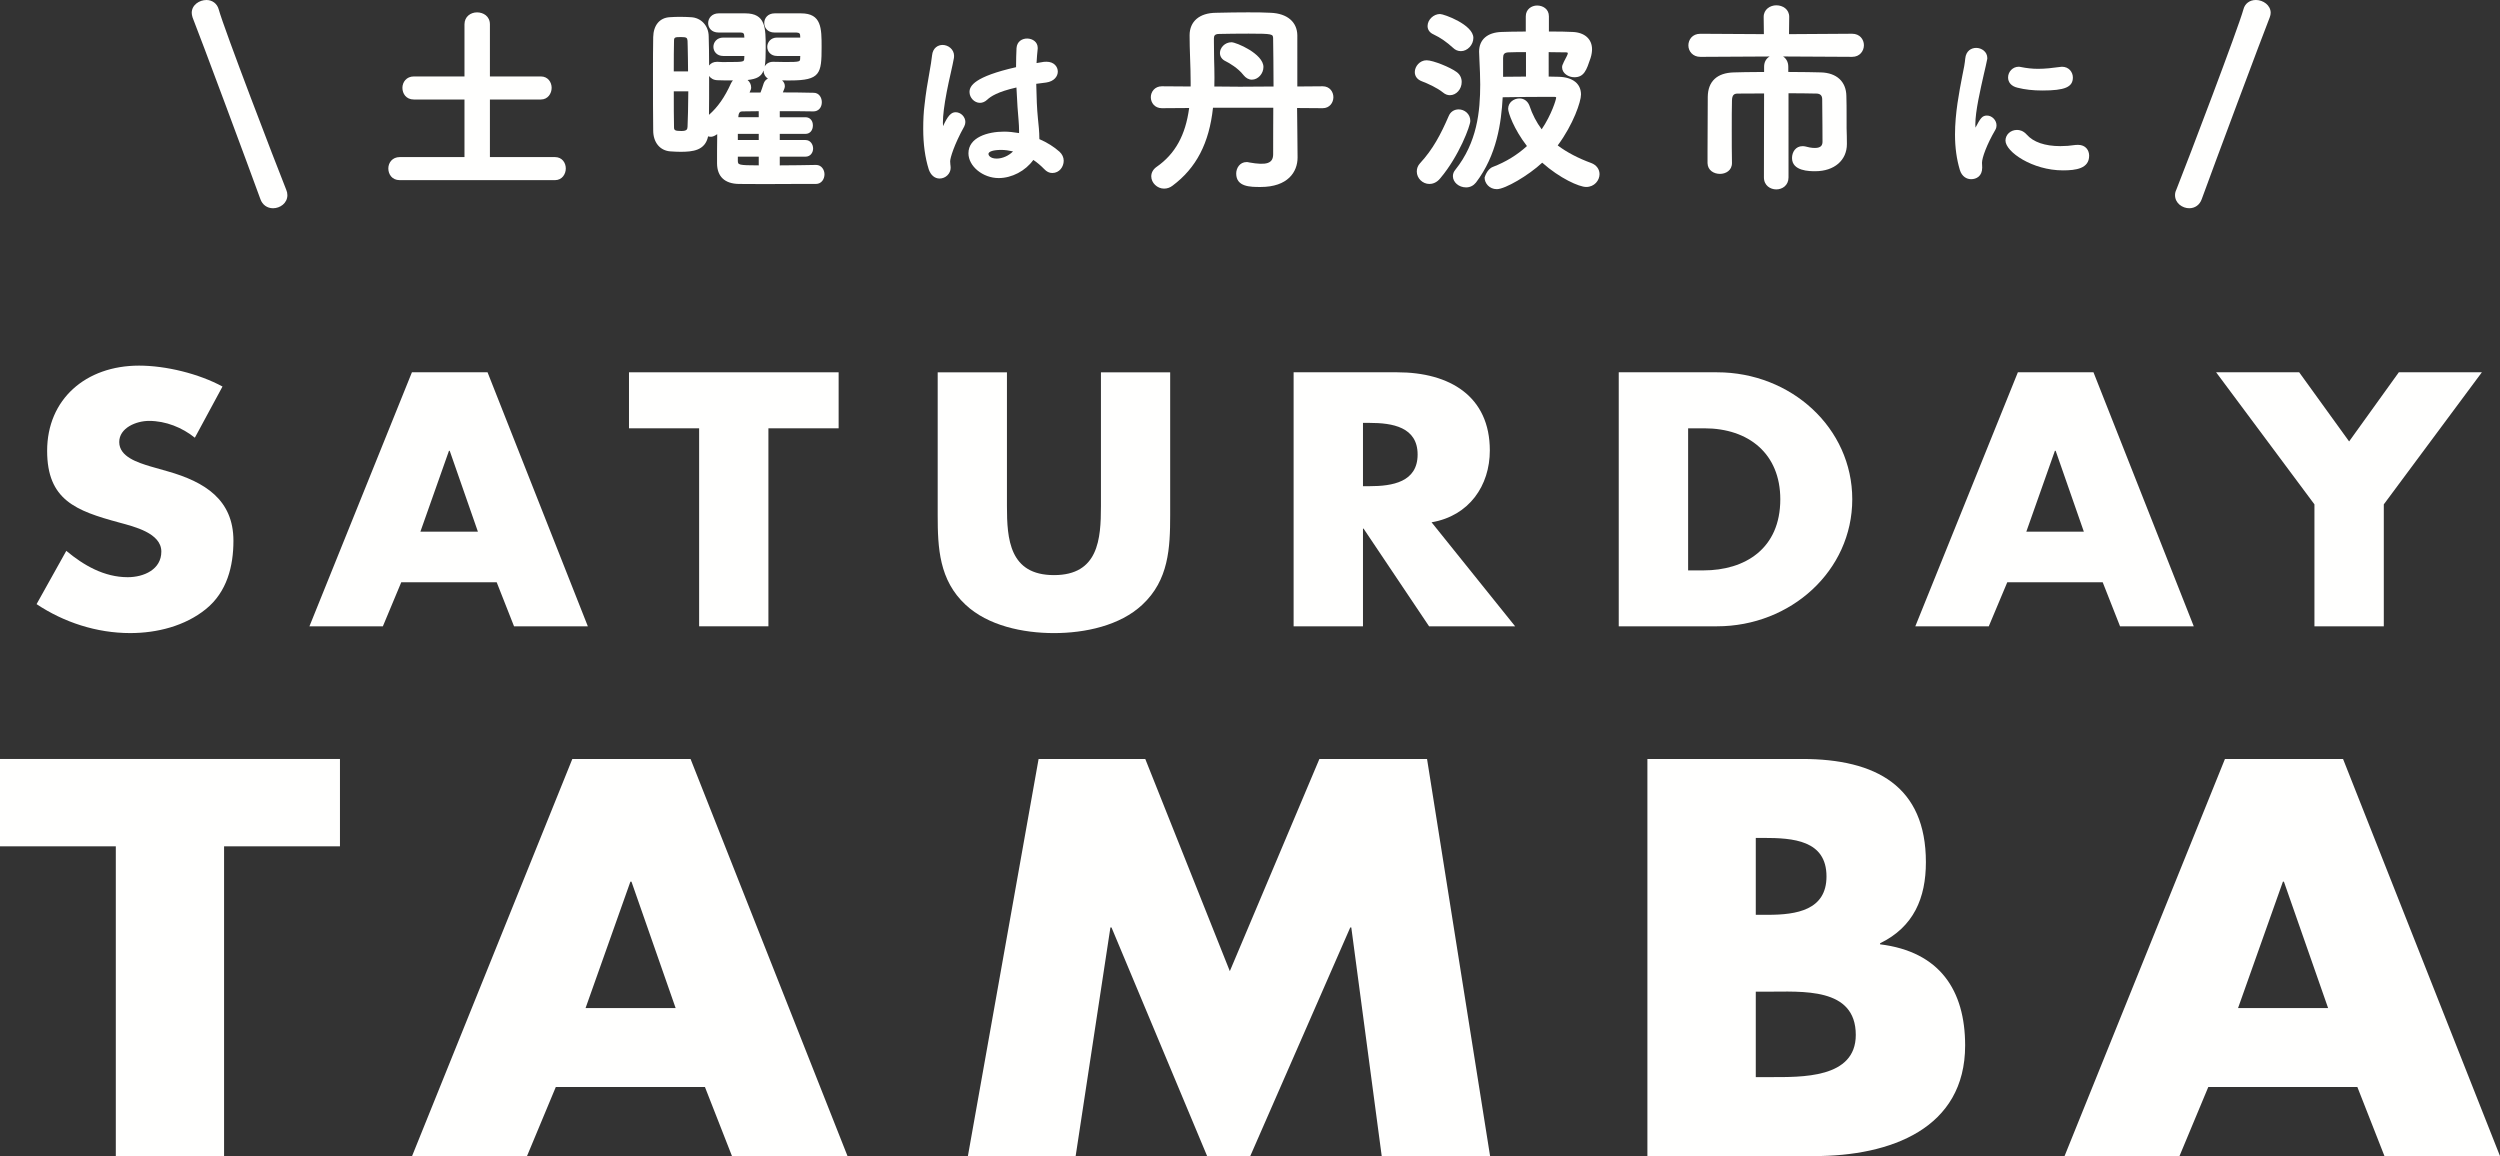 <?xml version="1.0" encoding="utf-8"?>
<!-- Generator: Adobe Illustrator 16.0.0, SVG Export Plug-In . SVG Version: 6.00 Build 0)  -->
<!DOCTYPE svg PUBLIC "-//W3C//DTD SVG 1.1//EN" "http://www.w3.org/Graphics/SVG/1.1/DTD/svg11.dtd">
<svg version="1.1" id="レイヤー_1" xmlns="http://www.w3.org/2000/svg" xmlns:xlink="http://www.w3.org/1999/xlink" x="0px"
	 y="0px" width="173px" height="80px" viewBox="0 0 173 80" enable-background="new 0 0 173 80" xml:space="preserve">
<rect x="0" y="0" width="173" height="80" fill="#333333" stroke="none"/>
<path fill="#FFFFFE" d="M162.139,52.521h-8.173L142.867,80h7.953l1.993-4.778h10.317L165.005,80H173L162.139,52.521z
	 M154.873,69.758l3.104-8.746h0.07l3.058,8.746H154.873z"/>
<path fill="#FFFFFE" d="M130.102,65.347v-0.072c2.328-1.134,3.17-3.135,3.17-5.613c0-5.244-3.435-7.141-8.561-7.141H114V80h11.553
	c5.279,0,10.435-1.899,10.435-7.656C135.987,68.521,134.229,65.856,130.102,65.347z M121.5,57.984h0.537
	c2.027,0,4.356,0.152,4.356,2.665c0,2.329-2.068,2.656-4.053,2.656H121.5V57.984z M122.45,74.536h-0.95v-5.911h0.757
	c2.454,0,6.163-0.328,6.163,2.991C128.42,74.639,124.67,74.536,122.45,74.536z"/>
<path fill="#FFFFFE" d="M118.82,25.763h-6.803V43.34h6.803c5.1,0,9.357-3.843,9.357-8.789
	C128.178,29.614,123.946,25.763,118.82,25.763z M117.883,39.471h-1.065v-9.832h1.12c3.085,0,5.259,1.772,5.259,4.912
	C123.196,37.982,120.743,39.471,117.883,39.471z"/>
<path fill="#FFFFFE" d="M144.869,25.763h-5.233L132.54,43.34h5.084l1.279-3.047h6.604l1.2,3.047h5.101L144.869,25.763z
	 M140.221,36.792l1.977-5.595h0.054l1.95,5.595H140.221z"/>
<polygon fill="#FFFFFE" points="48.38,43.34 53.174,43.34 53.174,29.639 58.033,29.639 58.033,25.763 43.526,25.763 43.526,29.639 
	48.38,29.639 "/>
<polygon fill="#FFFFFE" points="160.159,34.902 160.159,43.34 164.959,43.34 164.959,34.902 171.745,25.763 165.998,25.763 
	162.559,30.547 159.104,25.763 153.356,25.763 "/>
<path fill="#FFFFFE" d="M47.786,52.521h-8.181L28.515,80h7.954l1.992-4.778h10.321L50.653,80h7.995L47.786,52.521z M40.521,69.758
	l3.102-8.746h0.075l3.056,8.746H40.521z"/>
<path fill="#FFFFFE" d="M79.045,41.85c1.835-1.703,1.931-3.936,1.931-6.2v-9.886h-4.791v9.259c0,2.284-0.171,4.774-3.249,4.774
	c-3.085,0-3.256-2.491-3.256-4.774v-9.259h-4.792v9.886c0,2.264,0.099,4.497,1.931,6.2c1.542,1.445,3.961,1.96,6.117,1.96
	C75.084,43.81,77.503,43.295,79.045,41.85z"/>
<polygon fill="#FFFFFE" points="91.302,52.521 85.104,67.204 79.253,52.521 71.871,52.521 66.978,80 74.435,80 76.84,64.182 
	76.917,64.182 83.533,80 86.518,80 93.437,64.182 93.51,64.182 95.615,80 103.114,80 98.751,52.521 "/>
<path fill="#FFFFFE" d="M33.738,25.763h-5.233L21.413,43.34h5.082l1.272-3.047h6.604l1.2,3.047h5.107L33.738,25.763z M29.091,36.792
	l1.977-5.595h0.053l1.95,5.595H29.091z"/>
<path fill="#FFFFFE" d="M99.064,36.143c2.607-0.445,4.032-2.541,4.032-4.972c0-3.748-2.77-5.408-6.405-5.408h-7.173V43.34h4.8
	v-6.761h0.04l4.534,6.761h5.955L99.064,36.143z M94.778,33.644h-0.46v-4.38h0.46c1.569,0,3.321,0.281,3.321,2.189
	C98.1,33.362,96.348,33.644,94.778,33.644z"/>
<polygon fill="#FFFFFE" points="0,58.566 8.014,58.566 8.014,80 15.506,80 15.506,58.566 23.525,58.566 23.525,52.521 0,52.521 "/>
<path fill="#FFFFFE" d="M8.838,39.942c-1.634,0-3.051-0.823-4.25-1.823l-2.057,3.687c1.885,1.258,4.159,2.003,6.478,2.003
	c1.859,0,3.79-0.489,5.233-1.655c1.471-1.186,1.912-2.984,1.912-4.734c0-2.843-1.984-4.075-4.548-4.803l-1.226-0.35
	c-0.831-0.257-2.129-0.652-2.129-1.678c0-0.976,1.173-1.463,2.057-1.463c1.173,0,2.3,0.462,3.176,1.164l1.913-3.542
	c-1.642-0.89-3.916-1.447-5.774-1.447c-3.691,0-6.361,2.328-6.361,5.896c0,3.405,1.984,4.149,4.989,4.963
	c1.029,0.282,2.914,0.727,2.914,2.011C11.166,39.402,9.966,39.942,8.838,39.942z"/>
<path fill="#FFFFFE" d="M117.668,3.935l4.789-0.026c-0.223,0.129-0.381,0.369-0.381,0.705v0.366
	c-0.987,0.002-1.789,0.021-2.099,0.031c-1.155,0.031-1.784,0.615-1.8,1.683c-0.003,1.06-0.016,2.502-0.016,3.752v0.844
	c0.014,0.511,0.453,0.743,0.861,0.743c0.39,0,0.831-0.229,0.83-0.752c-0.015-0.67-0.015-1.5-0.015-2.276
	c0-0.793,0-1.537,0.015-2.052c0.011-0.396,0.153-0.477,0.408-0.477c0.41-0.008,1.091-0.009,1.814-0.009l-0.011,5.809
	c0,0.569,0.451,0.831,0.856,0.831c0.428,0,0.846-0.286,0.846-0.831V6.452c0.811,0.001,1.521,0.016,1.951,0.023
	c0.246,0.01,0.38,0.138,0.38,0.39c0.015,0.907,0.021,2.932,0.021,2.932c0,0.208-0.059,0.442-0.531,0.442
	c-0.221,0-0.465-0.049-0.677-0.109c-0.081-0.016-0.143-0.016-0.178-0.016c-0.477,0-0.724,0.419-0.724,0.819
	c0,0.915,1.219,0.915,1.607,0.915c1.32,0,2.191-0.756,2.191-1.883l-0.006-0.535c-0.008-0.239-0.015-0.409-0.015-0.555V7.982
	c0-0.407,0-0.902-0.015-1.343c-0.017-0.992-0.668-1.597-1.758-1.629c-0.428-0.012-1.284-0.029-2.262-0.031V4.613
	c0-0.336-0.157-0.575-0.36-0.705l4.782,0.026c0.529,0,0.812-0.409,0.812-0.807c0-0.391-0.282-0.792-0.813-0.792L123.8,2.363
	l0.014-1.195c0-0.523-0.441-0.801-0.892-0.801c-0.423,0-0.876,0.278-0.876,0.803l0.015,1.193l-4.394-0.026
	c-0.566,0-0.831,0.417-0.831,0.806C116.836,3.533,117.128,3.935,117.668,3.935z"/>
<path fill="#FFFFFE" d="M99.201,2.381c0.481,0.226,0.915,0.533,1.343,0.923c0.157,0.157,0.344,0.235,0.554,0.235
	c0.453,0,0.859-0.438,0.859-0.915c0-0.918-2.039-1.654-2.308-1.654c-0.444,0-0.861,0.394-0.861,0.832
	C98.788,2.058,98.936,2.265,99.201,2.381z"/>
<path fill="#FFFFFE" d="M139.607,6.068c0.512,0.132,1.086,0.195,1.721,0.195c1.559,0,2.115-0.234,2.115-0.901
	c0-0.359-0.264-0.743-0.757-0.743c-0.015,0-0.043,0.003-0.073,0.008l-0.056,0.006c-0.534,0.071-1.014,0.13-1.528,0.13
	c-0.396,0-0.803-0.047-1.184-0.125c-0.058-0.019-0.115-0.019-0.161-0.019c-0.39,0-0.725,0.334-0.725,0.743
	C138.96,5.714,139.201,5.973,139.607,6.068z"/>
<path fill="#FFFFFE" d="M142.755,11.79c0.904,0,1.814-0.125,1.814-1.016c0-0.364-0.232-0.75-0.769-0.75
	c-0.061,0-0.113,0-0.171,0.007c-0.365,0.056-0.708,0.081-1.052,0.081c-1.064,0-1.866-0.276-2.324-0.795
	c-0.243-0.272-0.497-0.326-0.676-0.326c-0.451,0-0.798,0.331-0.798,0.736C138.78,10.504,140.642,11.79,142.755,11.79z"/>
<path fill="#FFFFFE" d="M151.496,14.41c0.403,0,0.723-0.236,0.86-0.619c0.795-2.194,4.225-11.373,4.71-12.59
	c0.044-0.121,0.065-0.218,0.065-0.313c0-0.532-0.529-0.889-1.021-0.889c-0.43,0-0.762,0.246-0.864,0.646
	c-0.362,1.313-3.821,10.41-4.646,12.486c-0.06,0.121-0.088,0.244-0.088,0.372C150.513,14.065,151.024,14.41,151.496,14.41z"/>
<path fill="#FFFFFE" d="M136.4,12.4c0.363,0,0.768-0.206,0.768-0.797c0-0.058-0.004-0.122-0.006-0.178
	c-0.004-0.053-0.007-0.11-0.007-0.163c0-0.336,0.322-1.252,0.926-2.284c0.068-0.121,0.078-0.23,0.078-0.307
	c0-0.353-0.313-0.675-0.66-0.675c-0.335,0-0.457,0.189-0.795,0.836c-0.006-0.062-0.011-0.133-0.011-0.228
	c0-0.901,0.348-2.396,0.594-3.488c0.098-0.396,0.168-0.735,0.213-0.953c0.022-0.059,0.022-0.121,0.022-0.146
	c0-0.44-0.4-0.703-0.769-0.703c-0.33,0-0.706,0.195-0.758,0.739c-0.022,0.282-0.097,0.702-0.211,1.235
	c-0.204,1.066-0.497,2.534-0.497,4.024c0,0.925,0.119,1.727,0.334,2.446C135.763,12.231,136.11,12.4,136.4,12.4z"/>
<path fill="#FFFFFE" d="M100.942,7.57c-0.323,0-0.574,0.175-0.693,0.463c-0.546,1.262-1.092,2.301-1.982,3.263
	c-0.156,0.171-0.225,0.357-0.225,0.575c0,0.462,0.397,0.859,0.876,0.859c0.194,0,0.491-0.073,0.748-0.391
	c1.316-1.562,2.08-3.647,2.08-3.969C101.746,7.869,101.329,7.57,100.942,7.57z"/>
<path fill="#FFFFFE" d="M18.024,13.792c0.139,0.383,0.465,0.619,0.872,0.619c0.479,0,0.991-0.345,0.991-0.907
	c0-0.128-0.027-0.251-0.078-0.369C19.073,11.3,15.501,1.992,15.134,0.646C15.026,0.253,14.694,0,14.288,0
	c-0.488,0-1.02,0.338-1.02,0.889c0,0.095,0.02,0.189,0.059,0.322C13.811,2.413,17.25,11.656,18.024,13.792z"/>
<path fill="#FFFFFE" d="M98.375,5.618c0.435,0.164,1.085,0.464,1.478,0.781L99.854,6.4c0.155,0.13,0.313,0.188,0.48,0.188
	c0.443,0,0.815-0.418,0.815-0.914c0-0.283-0.122-0.527-0.356-0.694c-0.428-0.319-1.624-0.809-2.073-0.809
	c-0.48,0-0.816,0.432-0.816,0.815C97.904,5.275,98.075,5.501,98.375,5.618z"/>
<path fill="#FFFFFE" d="M110.122,11.285c-0.901-0.329-1.696-0.744-2.328-1.221c1.084-1.463,1.611-3.035,1.611-3.522
	c0-0.744-0.56-1.197-1.529-1.228c-0.093,0-0.2-0.003-0.337-0.007c-0.111-0.003-0.236-0.006-0.371-0.008V3.608
	c0.265,0.001,0.526,0.006,0.73,0.01c0.184,0.002,0.336,0.005,0.465,0.005s0.129,0.045,0.129,0.065c0,0.081-0.096,0.249-0.28,0.604
	l-0.022,0.059c-0.063,0.108-0.094,0.212-0.094,0.302c0,0.427,0.449,0.693,0.845,0.693c0.684,0,0.847-0.501,1.125-1.326
	c0.082-0.25,0.103-0.471,0.103-0.611c0-0.709-0.516-1.165-1.339-1.197c-0.428-0.028-1.014-0.03-1.646-0.03V1.13
	c0-0.515-0.424-0.748-0.816-0.748c-0.382,0-0.784,0.257-0.784,0.748v1.052c-0.799,0.002-1.426,0.021-1.673,0.03
	c-0.985,0.03-1.558,0.527-1.558,1.365l0.025,0.617c0.025,0.54,0.053,1.098,0.053,1.647c0,1.86-0.209,4.016-1.728,5.916
	c-0.104,0.127-0.162,0.268-0.162,0.433c0,0.422,0.411,0.778,0.914,0.778c0.277,0,0.512-0.123,0.683-0.337
	c1.444-1.897,1.751-4.131,1.848-5.901c0.815-0.014,2.073-0.028,2.978-0.028h0.574c0.148,0,0.148,0.034,0.148,0.06
	c-0.005,0.125-0.311,1.16-1.002,2.186c-0.354-0.477-0.643-1.021-0.85-1.646c-0.121-0.306-0.376-0.491-0.684-0.491
	c-0.386,0-0.786,0.267-0.786,0.721c0,0.264,0.39,1.397,1.301,2.575c-0.668,0.611-1.465,1.101-2.352,1.44
	c-0.427,0.158-0.579,0.742-0.579,0.742c0,0.384,0.323,0.801,0.847,0.801c0.572,0,2.197-0.952,3.14-1.833
	c1.215,1.082,2.56,1.681,3.044,1.681c0.571,0,0.923-0.459,0.923-0.886C110.687,11.709,110.475,11.421,110.122,11.285z M105.598,5.3
	c-0.318,0-0.633,0.004-0.938,0.008c-0.225,0.003-0.448,0.005-0.646,0.006V4.026c0-0.257,0.063-0.391,0.381-0.403
	c0.266-0.014,0.717-0.016,1.203-0.016V5.3z"/>
<path fill="#FFFFFE" d="M56.473,11.413h-0.018c-0.732,0.014-1.618,0.029-2.495,0.031v-0.603h1.781c0.345,0,0.526-0.287,0.526-0.564
	c0-0.283-0.186-0.587-0.526-0.587H53.96V9.264h1.781c0.305,0,0.511-0.239,0.511-0.587c0-0.333-0.208-0.564-0.511-0.564H53.96V7.693
	c0.831,0,1.677,0.001,2.33,0.016c0.342,0,0.58-0.262,0.58-0.638c0-0.324-0.197-0.651-0.566-0.651
	c-0.765-0.019-1.482-0.025-2.132-0.025c0.094-0.208,0.139-0.338,0.139-0.428c0-0.168-0.072-0.301-0.189-0.402
	c0.185,0.001,0.375,0.001,0.562,0.001c2.084,0,2.171-0.473,2.171-2.302c0-1.305,0-2.34-1.417-2.34h-1.835
	c-0.47,0-0.717,0.333-0.717,0.663c0,0.322,0.218,0.663,0.709,0.663h1.514c0.216,0.014,0.259,0.074,0.262,0.221
	c0,0.033,0.002,0.073,0.005,0.115c0.001,0.004,0.001,0.009,0.001,0.014H53.77c-0.435,0-0.676,0.327-0.676,0.64
	c0,0.315,0.236,0.633,0.676,0.633h1.608c-0.001,0.015-0.002,0.026-0.002,0.04c-0.004,0.048-0.006,0.1-0.006,0.129
	c-0.003,0.221-0.005,0.25-1.021,0.25c-0.148,0-0.292-0.004-0.431-0.008c-0.143-0.003-0.272-0.007-0.422-0.007
	c-0.287,0-0.484,0.141-0.576,0.323c0.055-0.324,0.066-0.742,0.066-1.29c0-1.387,0-2.386-1.417-2.386h-1.835
	c-0.479,0-0.731,0.342-0.731,0.679c0,0.321,0.236,0.647,0.715,0.647h1.516c0.218,0,0.258,0.082,0.266,0.221
	c0,0.033,0.003,0.073,0.007,0.115c0,0.004,0.001,0.009,0.001,0.014h-1.462c-0.441,0-0.679,0.327-0.679,0.64
	c0,0.315,0.232,0.633,0.679,0.633h1.464c-0.001,0.015-0.002,0.026-0.002,0.04c-0.004,0.048-0.007,0.1-0.007,0.129
	c-0.01,0.234-0.01,0.25-1.165,0.25c-0.237,0.012-0.465,0-0.686-0.015h-0.038c-0.252,0-0.434,0.108-0.542,0.257
	c-0.002-0.753-0.009-1.463-0.029-2.029c-0.01-0.731-0.528-1.282-1.225-1.315c-0.448-0.027-0.974-0.037-1.475,0
	c-0.694,0.042-1.122,0.555-1.14,1.377c-0.015,0.657-0.015,1.61-0.015,2.618c0,1.343,0,2.867,0.015,3.841
	c0,0.823,0.46,1.389,1.172,1.448l0.041,0.002c0.225,0.015,0.436,0.029,0.669,0.029c0.858,0,1.711-0.086,1.917-1.069
	c0.146,0.034,0.296,0.084,0.631-0.152c-0.013,0.763-0.013,1.593-0.012,2.024c0.008,0.914,0.533,1.405,1.512,1.421
	c0.527,0.009,1.13,0.009,1.748,0.009c0.651,0,1.322-0.004,1.966-0.008c0.577,0,1.124-0.001,1.614-0.001
	c0.387,0,0.595-0.337,0.595-0.67C57.053,11.748,56.846,11.413,56.473,11.413z M46.642,2.836c0-0.246,0.049-0.272,0.463-0.272
	c0.412,0,0.454,0.048,0.473,0.262l0.011,0.419c0.009,0.488,0.023,1.073,0.025,1.697h-0.989C46.626,4.106,46.627,3.327,46.642,2.836z
	 M47.578,8.768c-0.009,0.179-0.046,0.297-0.426,0.297c-0.475,0-0.51-0.064-0.51-0.278c-0.015-0.583-0.016-1.489-0.016-2.466h1.005
	C47.627,7.358,47.598,8.294,47.578,8.768z M50.577,5.782c-0.428,0.947-0.913,1.639-1.516,2.165c0.01-0.706,0.01-1.517,0.01-2.326
	c0-0.123,0-0.241,0-0.362c0.113,0.163,0.307,0.288,0.587,0.292c0.307,0.015,0.68,0.015,1.059,0.015
	C50.658,5.629,50.616,5.702,50.577,5.782z M52.505,11.444c-1.433-0.003-1.435-0.038-1.447-0.315v-0.287h1.447V11.444z M52.505,9.69
	h-1.447V9.264h1.447V9.69z M52.505,8.112h-1.412c0.002-0.026,0.004-0.043,0.003-0.063c0.026-0.301,0.149-0.34,0.276-0.34
	l1.132-0.014V8.112z M52.847,5.771c-0.084,0.266-0.155,0.467-0.22,0.634h-0.758C51.958,6.22,51.98,6.15,51.98,6.054
	c0-0.218-0.103-0.396-0.249-0.518c0.645-0.07,0.958-0.243,1.108-0.66c0,0.004,0,0.008,0,0.012c0,0.205,0.095,0.416,0.3,0.55
	C53,5.507,52.898,5.624,52.847,5.771z"/>
<path fill="#FFFFFE" d="M65.785,11.617c0-0.082-0.011-0.164-0.021-0.245c-0.004-0.073-0.013-0.143-0.013-0.211
	c0-0.227,0.281-1.17,0.974-2.409c0.053-0.109,0.078-0.207,0.078-0.311c0-0.356-0.314-0.675-0.675-0.675
	c-0.314,0-0.542,0.253-0.87,0.965c-0.005-0.063-0.009-0.145-0.009-0.248c0-0.498,0.088-1.199,0.268-2.139
	c0.085-0.444,0.182-0.878,0.27-1.265c0.096-0.427,0.177-0.798,0.227-1.078l0.002-0.063c0.004-0.019,0.007-0.044,0.007-0.064
	c0-0.469-0.415-0.764-0.796-0.764c-0.306,0-0.676,0.191-0.729,0.727c-0.031,0.319-0.101,0.718-0.183,1.187
	c-0.121,0.667-0.25,1.422-0.338,2.245c-0.065,0.494-0.09,1.054-0.09,1.656c0,1.035,0.125,1.973,0.38,2.789
	c0.134,0.401,0.411,0.641,0.756,0.641C65.434,12.353,65.785,12.015,65.785,11.617z"/>
<path fill="#FFFFFE" d="M27.663,12.466h10.74c0.492,0,0.75-0.414,0.75-0.809c0-0.389-0.253-0.787-0.75-0.787h-4.501V6.886h3.525
	c0.484,0,0.747-0.414,0.747-0.808c0-0.39-0.257-0.788-0.747-0.788h-3.525V1.686c0-0.57-0.463-0.83-0.891-0.83
	c-0.436,0-0.869,0.288-0.869,0.83V5.29h-3.502c-0.52,0-0.793,0.397-0.793,0.788c0,0.392,0.247,0.808,0.793,0.808h3.502v3.984h-4.479
	c-0.519,0-0.791,0.398-0.791,0.787C26.872,12.049,27.118,12.466,27.663,12.466z"/>
<path fill="#FFFFFE" d="M84.793,4.225c0.276,0.135,0.893,0.499,1.252,0.967c0.16,0.204,0.369,0.321,0.583,0.321
	c0.429,0,0.802-0.416,0.802-0.876c0-0.915-1.889-1.713-2.21-1.713c-0.471,0-0.8,0.389-0.8,0.737
	C84.419,3.908,84.555,4.111,84.793,4.225z"/>
<path fill="#FFFFFE" d="M73.318,10.499c-0.376-0.337-0.857-0.641-1.394-0.872V9.59c0-0.479-0.056-0.952-0.102-1.416
	C71.76,7.577,71.725,6.733,71.708,5.8c0.217-0.027,0.45-0.063,0.689-0.089C72.951,5.63,73.2,5.279,73.2,4.954
	c0-0.339-0.264-0.682-0.782-0.682c-0.064,0-0.123,0-0.189,0.008c-0.174,0.03-0.341,0.061-0.501,0.085
	c0.02-0.363,0.049-0.709,0.081-0.996v-0.06c0-0.806-1.401-0.912-1.466,0.017c-0.018,0.368-0.031,0.827-0.033,1.323
	c-2.883,0.657-3.22,1.295-3.22,1.718c0,0.397,0.339,0.75,0.722,0.75c0.175,0,0.349-0.073,0.502-0.217
	c0.239-0.223,0.713-0.548,2.023-0.846c0.044,0.979,0.104,1.836,0.149,2.285c0.021,0.267,0.033,0.49,0.033,0.691
	c0,0.066,0,0.124-0.001,0.179c-0.374-0.063-0.722-0.1-1.035-0.1c-1.137,0-2.467,0.396-2.467,1.499c0,0.898,0.997,1.715,2.094,1.715
	c0.91,0,1.854-0.499,2.396-1.255c0.258,0.17,0.511,0.385,0.753,0.633c0.168,0.181,0.351,0.271,0.558,0.271
	c0.492,0,0.791-0.43,0.791-0.848C73.608,10.89,73.505,10.671,73.318,10.499z M68.974,10.974c-0.477,0-0.574-0.25-0.574-0.316
	c0-0.174,0.338-0.284,0.887-0.284c0.252,0,0.523,0.038,0.814,0.103C69.81,10.777,69.363,10.974,68.974,10.974z"/>
<path fill="#FFFFFE" d="M91.532,5.971l-1.757,0.014V2.438c-0.016-0.924-0.702-1.505-1.837-1.553c-0.482-0.03-1.043-0.03-1.599-0.03
	c-0.64,0-1.379,0.01-2.196,0.03c-1.146,0.01-1.823,0.6-1.823,1.556c0,0.502,0.014,1.015,0.034,1.56
	c0.019,0.542,0.039,1.115,0.039,1.673v0.311l-1.995-0.014c-0.493,0-0.762,0.39-0.762,0.755c0,0.375,0.263,0.761,0.763,0.761
	l1.89-0.013c-0.249,1.881-0.971,3.183-2.253,4.074c-0.24,0.168-0.369,0.401-0.369,0.658c0,0.446,0.414,0.847,0.883,0.847
	c0.213,0,0.41-0.066,0.584-0.199c1.649-1.228,2.542-2.948,2.805-5.397h4.172c-0.001,0.585-0.005,1.162-0.007,1.715
	c-0.002,0.529-0.002,1.035-0.002,1.496c0,0.64-0.442,0.792-1.668,0.572c-0.055-0.024-0.12-0.024-0.173-0.024
	c-0.464,0-0.716,0.414-0.716,0.794c0,0.93,0.978,0.93,1.692,0.93c1.879,0,2.555-1.04,2.555-2.039l-0.018-1.969
	c0-0.238-0.004-0.485-0.008-0.744c-0.003-0.23-0.006-0.468-0.008-0.713l1.772,0.013c0.48,0,0.741-0.386,0.741-0.761
	S92.013,5.971,91.532,5.971z M85.807,6.001l-1.775-0.015c0.007-0.193,0.008-0.389,0.008-0.596c0-0.441-0.012-0.879-0.024-1.307
	c-0.004-0.403-0.013-0.801-0.013-1.178V2.655c0-0.182,0.061-0.306,0.369-0.306c0.585-0.013,1.315-0.022,2.031-0.022
	c1.688,0,1.688,0.034,1.697,0.332c0.012,0.915,0.028,2.093,0.029,3.327L85.807,6.001z"/>
</svg>
